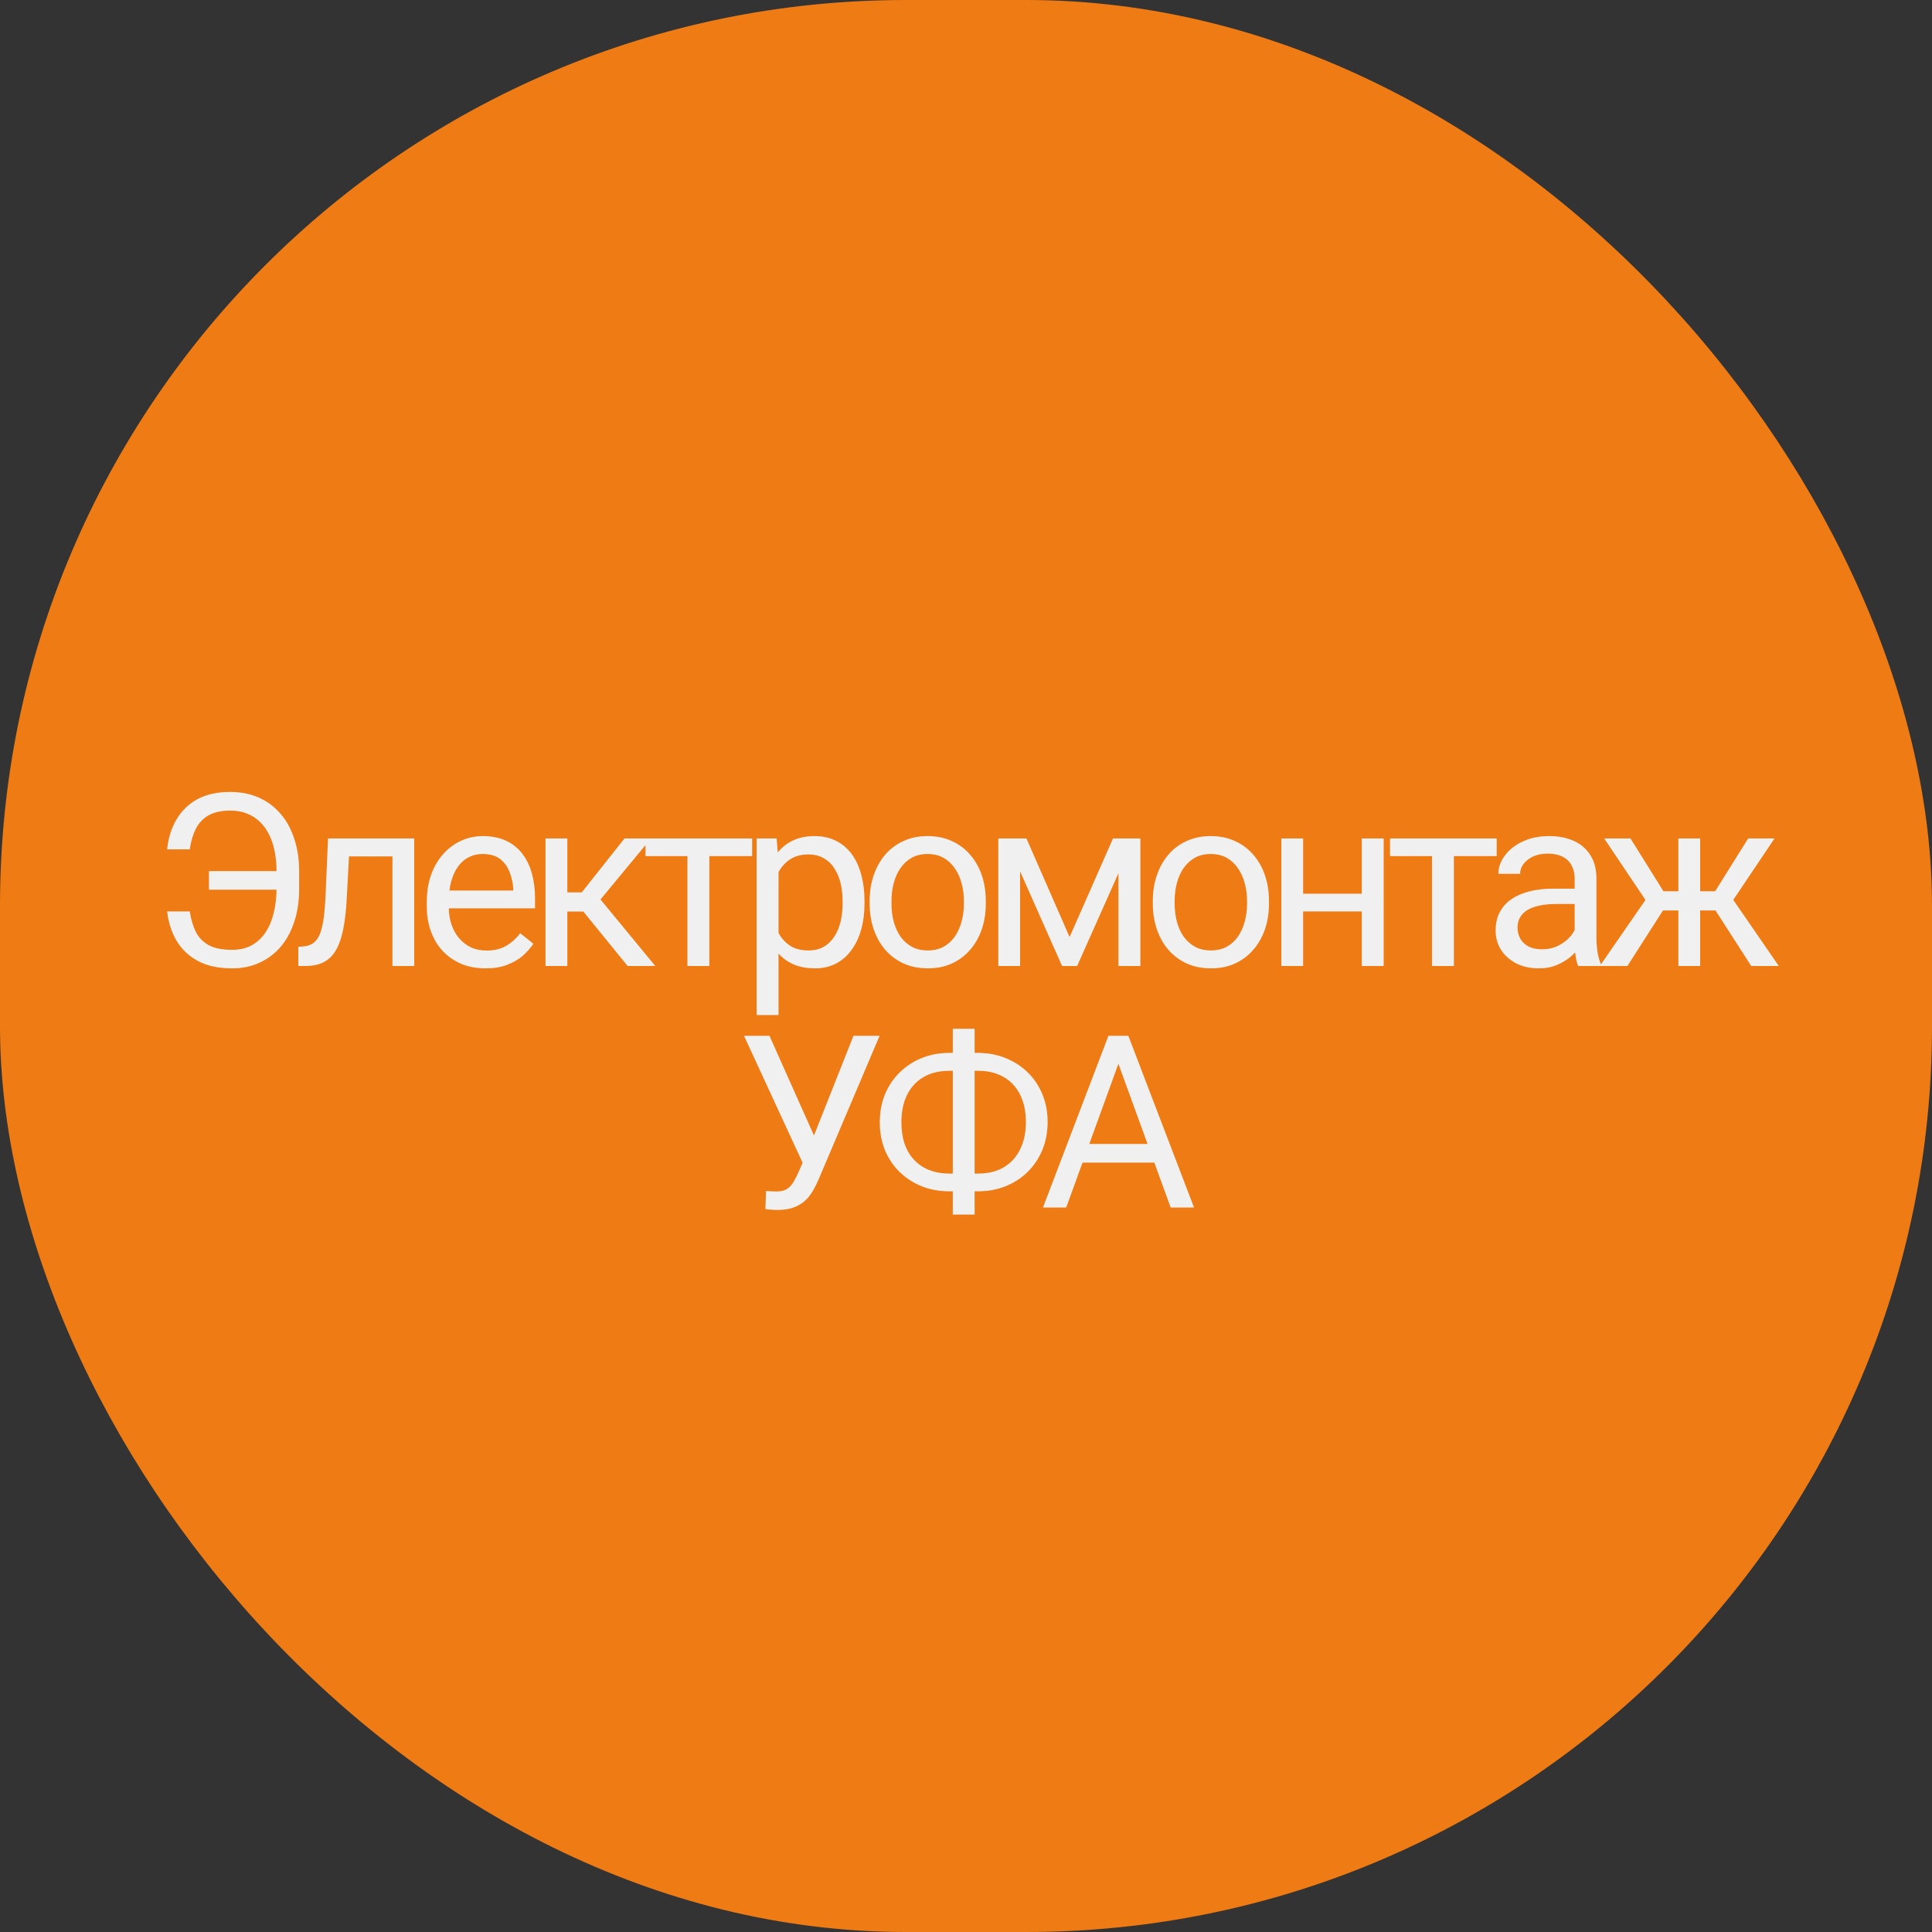 <?xml version="1.0" encoding="UTF-8"?> <svg xmlns="http://www.w3.org/2000/svg" width="32" height="32" viewBox="0 0 32 32" fill="none"><rect x="0" y="0" width="32" height="32" fill="#333333" stroke="none"/><rect width="32" height="32" rx="15" fill="#EE7B13"></rect><path d="M4.627 14.428V14.736H3.461V14.428H4.627ZM2.768 15.096H3.143C3.164 15.23 3.198 15.344 3.246 15.44C3.296 15.534 3.368 15.607 3.463 15.658C3.558 15.708 3.686 15.732 3.846 15.732C3.972 15.732 4.082 15.706 4.174 15.654C4.267 15.601 4.343 15.528 4.403 15.435C4.463 15.343 4.507 15.236 4.535 15.113C4.565 14.991 4.58 14.86 4.58 14.721V14.435C4.58 14.315 4.57 14.203 4.549 14.1C4.528 13.995 4.497 13.902 4.455 13.82C4.414 13.737 4.362 13.666 4.299 13.607C4.238 13.549 4.166 13.504 4.084 13.473C4.004 13.441 3.913 13.426 3.813 13.426C3.667 13.426 3.548 13.452 3.455 13.504C3.364 13.556 3.294 13.63 3.244 13.727C3.196 13.822 3.162 13.935 3.143 14.068H2.768C2.787 13.881 2.839 13.716 2.922 13.574C3.006 13.431 3.121 13.319 3.268 13.238C3.416 13.158 3.598 13.117 3.813 13.117C3.989 13.117 4.147 13.148 4.287 13.211C4.428 13.273 4.548 13.363 4.647 13.479C4.747 13.594 4.823 13.734 4.875 13.896C4.929 14.059 4.955 14.24 4.955 14.44V14.721C4.955 14.92 4.929 15.101 4.875 15.264C4.823 15.425 4.748 15.564 4.651 15.68C4.553 15.794 4.436 15.883 4.299 15.945C4.164 16.008 4.013 16.039 3.846 16.039C3.618 16.039 3.428 15.998 3.276 15.916C3.123 15.833 3.006 15.72 2.922 15.578C2.84 15.436 2.789 15.275 2.768 15.096ZM6.543 13.887V14.185H5.521V13.887H6.543ZM6.861 13.887V16H6.5V13.887H6.861ZM5.433 13.887H5.796L5.742 14.906C5.733 15.064 5.718 15.203 5.697 15.324C5.677 15.444 5.65 15.547 5.615 15.633C5.581 15.719 5.538 15.789 5.486 15.844C5.435 15.897 5.374 15.937 5.302 15.963C5.231 15.988 5.148 16 5.054 16H4.941V15.682L5.019 15.676C5.075 15.672 5.123 15.659 5.162 15.637C5.202 15.615 5.236 15.582 5.263 15.539C5.291 15.495 5.313 15.438 5.33 15.369C5.348 15.3 5.362 15.218 5.371 15.123C5.381 15.028 5.389 14.917 5.394 14.791L5.433 13.887ZM8.04 16.039C7.893 16.039 7.759 16.014 7.64 15.965C7.521 15.914 7.419 15.843 7.333 15.752C7.248 15.661 7.183 15.553 7.138 15.428C7.092 15.303 7.069 15.166 7.069 15.018V14.935C7.069 14.764 7.095 14.611 7.145 14.477C7.196 14.341 7.265 14.227 7.352 14.133C7.44 14.039 7.539 13.968 7.649 13.92C7.76 13.872 7.875 13.848 7.993 13.848C8.144 13.848 8.274 13.874 8.384 13.926C8.494 13.978 8.585 14.051 8.655 14.145C8.725 14.237 8.778 14.346 8.811 14.473C8.845 14.598 8.862 14.734 8.862 14.883V15.045H7.284V14.75H8.501V14.723C8.496 14.629 8.476 14.538 8.442 14.449C8.41 14.361 8.358 14.288 8.286 14.23C8.214 14.173 8.117 14.145 7.993 14.145C7.911 14.145 7.835 14.162 7.766 14.197C7.697 14.231 7.638 14.282 7.589 14.35C7.539 14.417 7.501 14.5 7.474 14.598C7.446 14.695 7.433 14.808 7.433 14.935V15.018C7.433 15.118 7.446 15.212 7.474 15.301C7.502 15.388 7.543 15.465 7.597 15.531C7.651 15.598 7.717 15.65 7.794 15.688C7.872 15.725 7.96 15.744 8.059 15.744C8.187 15.744 8.295 15.718 8.384 15.666C8.472 15.614 8.55 15.544 8.616 15.457L8.835 15.631C8.789 15.7 8.731 15.766 8.661 15.828C8.591 15.891 8.504 15.941 8.401 15.98C8.3 16.02 8.179 16.039 8.04 16.039ZM9.397 13.887V16H9.035V13.887H9.397ZM10.783 13.887L9.781 15.098H9.276L9.221 14.781H9.635L10.344 13.887H10.783ZM10.395 16L9.617 15.043L9.85 14.781L10.854 16H10.395ZM11.749 13.887V16H11.386V13.887H11.749ZM12.458 13.887V14.18H10.691V13.887H12.458ZM12.895 14.293V16.812H12.532V13.887H12.864L12.895 14.293ZM14.319 14.926V14.967C14.319 15.12 14.301 15.263 14.264 15.395C14.228 15.525 14.175 15.638 14.104 15.734C14.035 15.831 13.95 15.906 13.848 15.959C13.747 16.012 13.63 16.039 13.499 16.039C13.365 16.039 13.246 16.017 13.143 15.973C13.04 15.928 12.953 15.864 12.882 15.779C12.81 15.695 12.753 15.593 12.71 15.475C12.668 15.356 12.639 15.223 12.624 15.074V14.855C12.639 14.699 12.669 14.559 12.712 14.435C12.755 14.312 12.811 14.206 12.882 14.119C12.953 14.031 13.04 13.963 13.141 13.918C13.243 13.871 13.36 13.848 13.493 13.848C13.626 13.848 13.743 13.874 13.846 13.926C13.949 13.977 14.036 14.05 14.106 14.145C14.177 14.24 14.229 14.354 14.264 14.486C14.301 14.618 14.319 14.764 14.319 14.926ZM13.956 14.967V14.926C13.956 14.82 13.945 14.721 13.923 14.629C13.9 14.535 13.866 14.453 13.819 14.383C13.774 14.311 13.715 14.255 13.643 14.215C13.572 14.173 13.486 14.152 13.387 14.152C13.296 14.152 13.217 14.168 13.149 14.199C13.083 14.23 13.026 14.273 12.979 14.326C12.932 14.378 12.894 14.438 12.864 14.506C12.835 14.572 12.814 14.641 12.8 14.713V15.219C12.826 15.31 12.862 15.396 12.909 15.477C12.956 15.556 13.018 15.62 13.096 15.67C13.175 15.718 13.273 15.742 13.391 15.742C13.489 15.742 13.573 15.722 13.643 15.682C13.715 15.64 13.774 15.583 13.819 15.512C13.866 15.44 13.9 15.358 13.923 15.266C13.945 15.172 13.956 15.072 13.956 14.967ZM14.404 14.967V14.922C14.404 14.77 14.426 14.628 14.471 14.498C14.515 14.367 14.579 14.253 14.662 14.156C14.745 14.059 14.846 13.983 14.965 13.93C15.083 13.875 15.216 13.848 15.363 13.848C15.512 13.848 15.645 13.875 15.764 13.93C15.883 13.983 15.985 14.059 16.068 14.156C16.153 14.253 16.217 14.367 16.262 14.498C16.306 14.628 16.328 14.77 16.328 14.922V14.967C16.328 15.119 16.306 15.26 16.262 15.391C16.217 15.521 16.153 15.635 16.068 15.732C15.985 15.829 15.884 15.904 15.766 15.959C15.648 16.012 15.516 16.039 15.367 16.039C15.219 16.039 15.085 16.012 14.967 15.959C14.848 15.904 14.747 15.829 14.662 15.732C14.579 15.635 14.515 15.521 14.471 15.391C14.426 15.26 14.404 15.119 14.404 14.967ZM14.766 14.922V14.967C14.766 15.072 14.778 15.172 14.803 15.266C14.828 15.358 14.865 15.44 14.914 15.512C14.965 15.583 15.028 15.64 15.104 15.682C15.179 15.722 15.267 15.742 15.367 15.742C15.466 15.742 15.553 15.722 15.627 15.682C15.703 15.64 15.765 15.583 15.815 15.512C15.864 15.44 15.901 15.358 15.926 15.266C15.952 15.172 15.965 15.072 15.965 14.967V14.922C15.965 14.818 15.952 14.719 15.926 14.627C15.901 14.533 15.863 14.45 15.812 14.379C15.763 14.306 15.7 14.249 15.625 14.207C15.551 14.165 15.463 14.145 15.363 14.145C15.264 14.145 15.177 14.165 15.102 14.207C15.027 14.249 14.965 14.306 14.914 14.379C14.865 14.45 14.828 14.533 14.803 14.627C14.778 14.719 14.766 14.818 14.766 14.922ZM17.716 15.52L18.435 13.887H18.782L17.841 16H17.591L16.654 13.887H17.001L17.716 15.52ZM16.896 13.887V16H16.535V13.887H16.896ZM18.525 16V13.887H18.888V16H18.525ZM19.094 14.967V14.922C19.094 14.77 19.116 14.628 19.161 14.498C19.205 14.367 19.269 14.253 19.352 14.156C19.435 14.059 19.536 13.983 19.655 13.93C19.773 13.875 19.906 13.848 20.053 13.848C20.202 13.848 20.335 13.875 20.454 13.93C20.573 13.983 20.675 14.059 20.758 14.156C20.843 14.253 20.907 14.367 20.952 14.498C20.996 14.628 21.018 14.77 21.018 14.922V14.967C21.018 15.119 20.996 15.26 20.952 15.391C20.907 15.521 20.843 15.635 20.758 15.732C20.675 15.829 20.574 15.904 20.456 15.959C20.338 16.012 20.206 16.039 20.057 16.039C19.909 16.039 19.775 16.012 19.657 15.959C19.538 15.904 19.437 15.829 19.352 15.732C19.269 15.635 19.205 15.521 19.161 15.391C19.116 15.26 19.094 15.119 19.094 14.967ZM19.456 14.922V14.967C19.456 15.072 19.468 15.172 19.493 15.266C19.517 15.358 19.555 15.44 19.604 15.512C19.655 15.583 19.718 15.64 19.794 15.682C19.869 15.722 19.957 15.742 20.057 15.742C20.156 15.742 20.243 15.722 20.317 15.682C20.392 15.64 20.455 15.583 20.505 15.512C20.554 15.44 20.591 15.358 20.616 15.266C20.642 15.172 20.655 15.072 20.655 14.967V14.922C20.655 14.818 20.642 14.719 20.616 14.627C20.591 14.533 20.553 14.45 20.503 14.379C20.453 14.306 20.39 14.249 20.315 14.207C20.241 14.165 20.154 14.145 20.053 14.145C19.954 14.145 19.867 14.165 19.792 14.207C19.717 14.249 19.655 14.306 19.604 14.379C19.555 14.45 19.517 14.533 19.493 14.627C19.468 14.719 19.456 14.818 19.456 14.922ZM22.625 14.803V15.096H21.508V14.803H22.625ZM21.584 13.887V16H21.223V13.887H21.584ZM22.918 13.887V16H22.555V13.887H22.918ZM24.081 13.887V16H23.718V13.887H24.081ZM24.79 13.887V14.18H23.023V13.887H24.79ZM26.081 15.639V14.551C26.081 14.467 26.064 14.395 26.03 14.334C25.997 14.271 25.948 14.223 25.881 14.19C25.815 14.156 25.733 14.139 25.635 14.139C25.544 14.139 25.464 14.154 25.395 14.185C25.327 14.217 25.274 14.258 25.235 14.309C25.197 14.359 25.178 14.414 25.178 14.473H24.817C24.817 14.397 24.836 14.322 24.875 14.248C24.915 14.174 24.97 14.107 25.043 14.047C25.118 13.986 25.206 13.938 25.309 13.902C25.413 13.866 25.529 13.848 25.657 13.848C25.81 13.848 25.946 13.874 26.063 13.926C26.181 13.978 26.274 14.057 26.34 14.162C26.408 14.266 26.442 14.397 26.442 14.555V15.539C26.442 15.609 26.448 15.684 26.459 15.764C26.472 15.843 26.491 15.912 26.516 15.969V16H26.139C26.121 15.958 26.107 15.903 26.096 15.834C26.086 15.764 26.081 15.699 26.081 15.639ZM26.143 14.719L26.147 14.973H25.782C25.679 14.973 25.587 14.981 25.506 14.998C25.425 15.014 25.358 15.038 25.303 15.07C25.248 15.103 25.207 15.144 25.178 15.193C25.149 15.242 25.135 15.298 25.135 15.363C25.135 15.43 25.15 15.49 25.18 15.545C25.21 15.6 25.255 15.643 25.315 15.676C25.376 15.707 25.451 15.723 25.54 15.723C25.65 15.723 25.748 15.699 25.832 15.652C25.917 15.605 25.984 15.548 26.034 15.48C26.084 15.413 26.112 15.347 26.116 15.283L26.27 15.457C26.261 15.512 26.236 15.572 26.196 15.639C26.155 15.705 26.101 15.769 26.034 15.83C25.967 15.89 25.888 15.94 25.795 15.98C25.704 16.02 25.601 16.039 25.487 16.039C25.343 16.039 25.218 16.011 25.11 15.955C25.003 15.899 24.92 15.824 24.86 15.73C24.801 15.635 24.772 15.529 24.772 15.412C24.772 15.299 24.794 15.199 24.838 15.113C24.883 15.026 24.946 14.954 25.03 14.896C25.113 14.838 25.213 14.794 25.331 14.764C25.448 14.734 25.578 14.719 25.723 14.719H26.143ZM27.371 15.08L26.57 13.887H27.006L27.552 14.762H27.974L27.922 15.08H27.371ZM27.568 15.043L26.955 16H26.498L27.34 14.781L27.568 15.043ZM28.16 13.887V16H27.799V13.887H28.16ZM29.392 13.887L28.591 15.08H28.041L27.984 14.762H28.408L28.955 13.887H29.392ZM29.006 16L28.39 15.043L28.623 14.781L29.463 16H29.006ZM13.383 19.057L14.136 17.156H14.569L13.563 19.525C13.535 19.592 13.503 19.656 13.467 19.719C13.432 19.78 13.389 19.835 13.339 19.883C13.288 19.931 13.225 19.969 13.149 19.998C13.075 20.027 12.982 20.041 12.872 20.041C12.841 20.041 12.803 20.039 12.761 20.035C12.717 20.033 12.69 20.029 12.677 20.025L12.688 19.725C12.703 19.727 12.73 19.73 12.772 19.732C12.814 19.734 12.845 19.734 12.864 19.734C12.938 19.734 12.997 19.719 13.04 19.689C13.083 19.66 13.117 19.622 13.143 19.576C13.171 19.529 13.195 19.482 13.217 19.434L13.383 19.057ZM12.745 17.156L13.536 18.928L13.63 19.277L13.313 19.301L12.323 17.156H12.745ZM15.725 17.439H16.195C16.359 17.439 16.511 17.467 16.65 17.523C16.791 17.578 16.913 17.656 17.018 17.758C17.123 17.859 17.205 17.98 17.264 18.121C17.322 18.26 17.352 18.415 17.352 18.584C17.352 18.753 17.322 18.908 17.264 19.049C17.205 19.189 17.123 19.311 17.018 19.414C16.913 19.516 16.791 19.594 16.65 19.65C16.511 19.705 16.359 19.732 16.195 19.732H15.725C15.56 19.732 15.409 19.705 15.27 19.65C15.13 19.594 15.008 19.516 14.902 19.414C14.798 19.312 14.717 19.192 14.658 19.053C14.601 18.912 14.572 18.757 14.572 18.588C14.572 18.419 14.601 18.264 14.658 18.125C14.717 17.984 14.798 17.863 14.902 17.762C15.008 17.659 15.13 17.579 15.27 17.523C15.409 17.467 15.56 17.439 15.725 17.439ZM15.725 17.736C15.554 17.736 15.409 17.772 15.291 17.844C15.172 17.914 15.083 18.013 15.021 18.141C14.96 18.268 14.93 18.417 14.93 18.588C14.93 18.717 14.947 18.833 14.98 18.938C15.016 19.042 15.067 19.131 15.135 19.205C15.203 19.279 15.286 19.337 15.385 19.377C15.484 19.417 15.597 19.438 15.725 19.438H16.199C16.369 19.438 16.512 19.402 16.629 19.332C16.747 19.26 16.837 19.161 16.898 19.033C16.961 18.904 16.992 18.755 16.992 18.584C16.992 18.456 16.975 18.34 16.939 18.236C16.904 18.132 16.853 18.043 16.785 17.969C16.719 17.895 16.636 17.837 16.537 17.797C16.439 17.756 16.327 17.736 16.199 17.736H15.725ZM16.143 17.039V20.117H15.781V17.039H16.143ZM18.601 17.408L17.66 20H17.275L18.359 17.156H18.607L18.601 17.408ZM19.39 20L18.447 17.408L18.441 17.156H18.689L19.777 20H19.39ZM19.341 18.947V19.256H17.743V18.947H19.341Z" fill="#F0F0F0"></path></svg> 